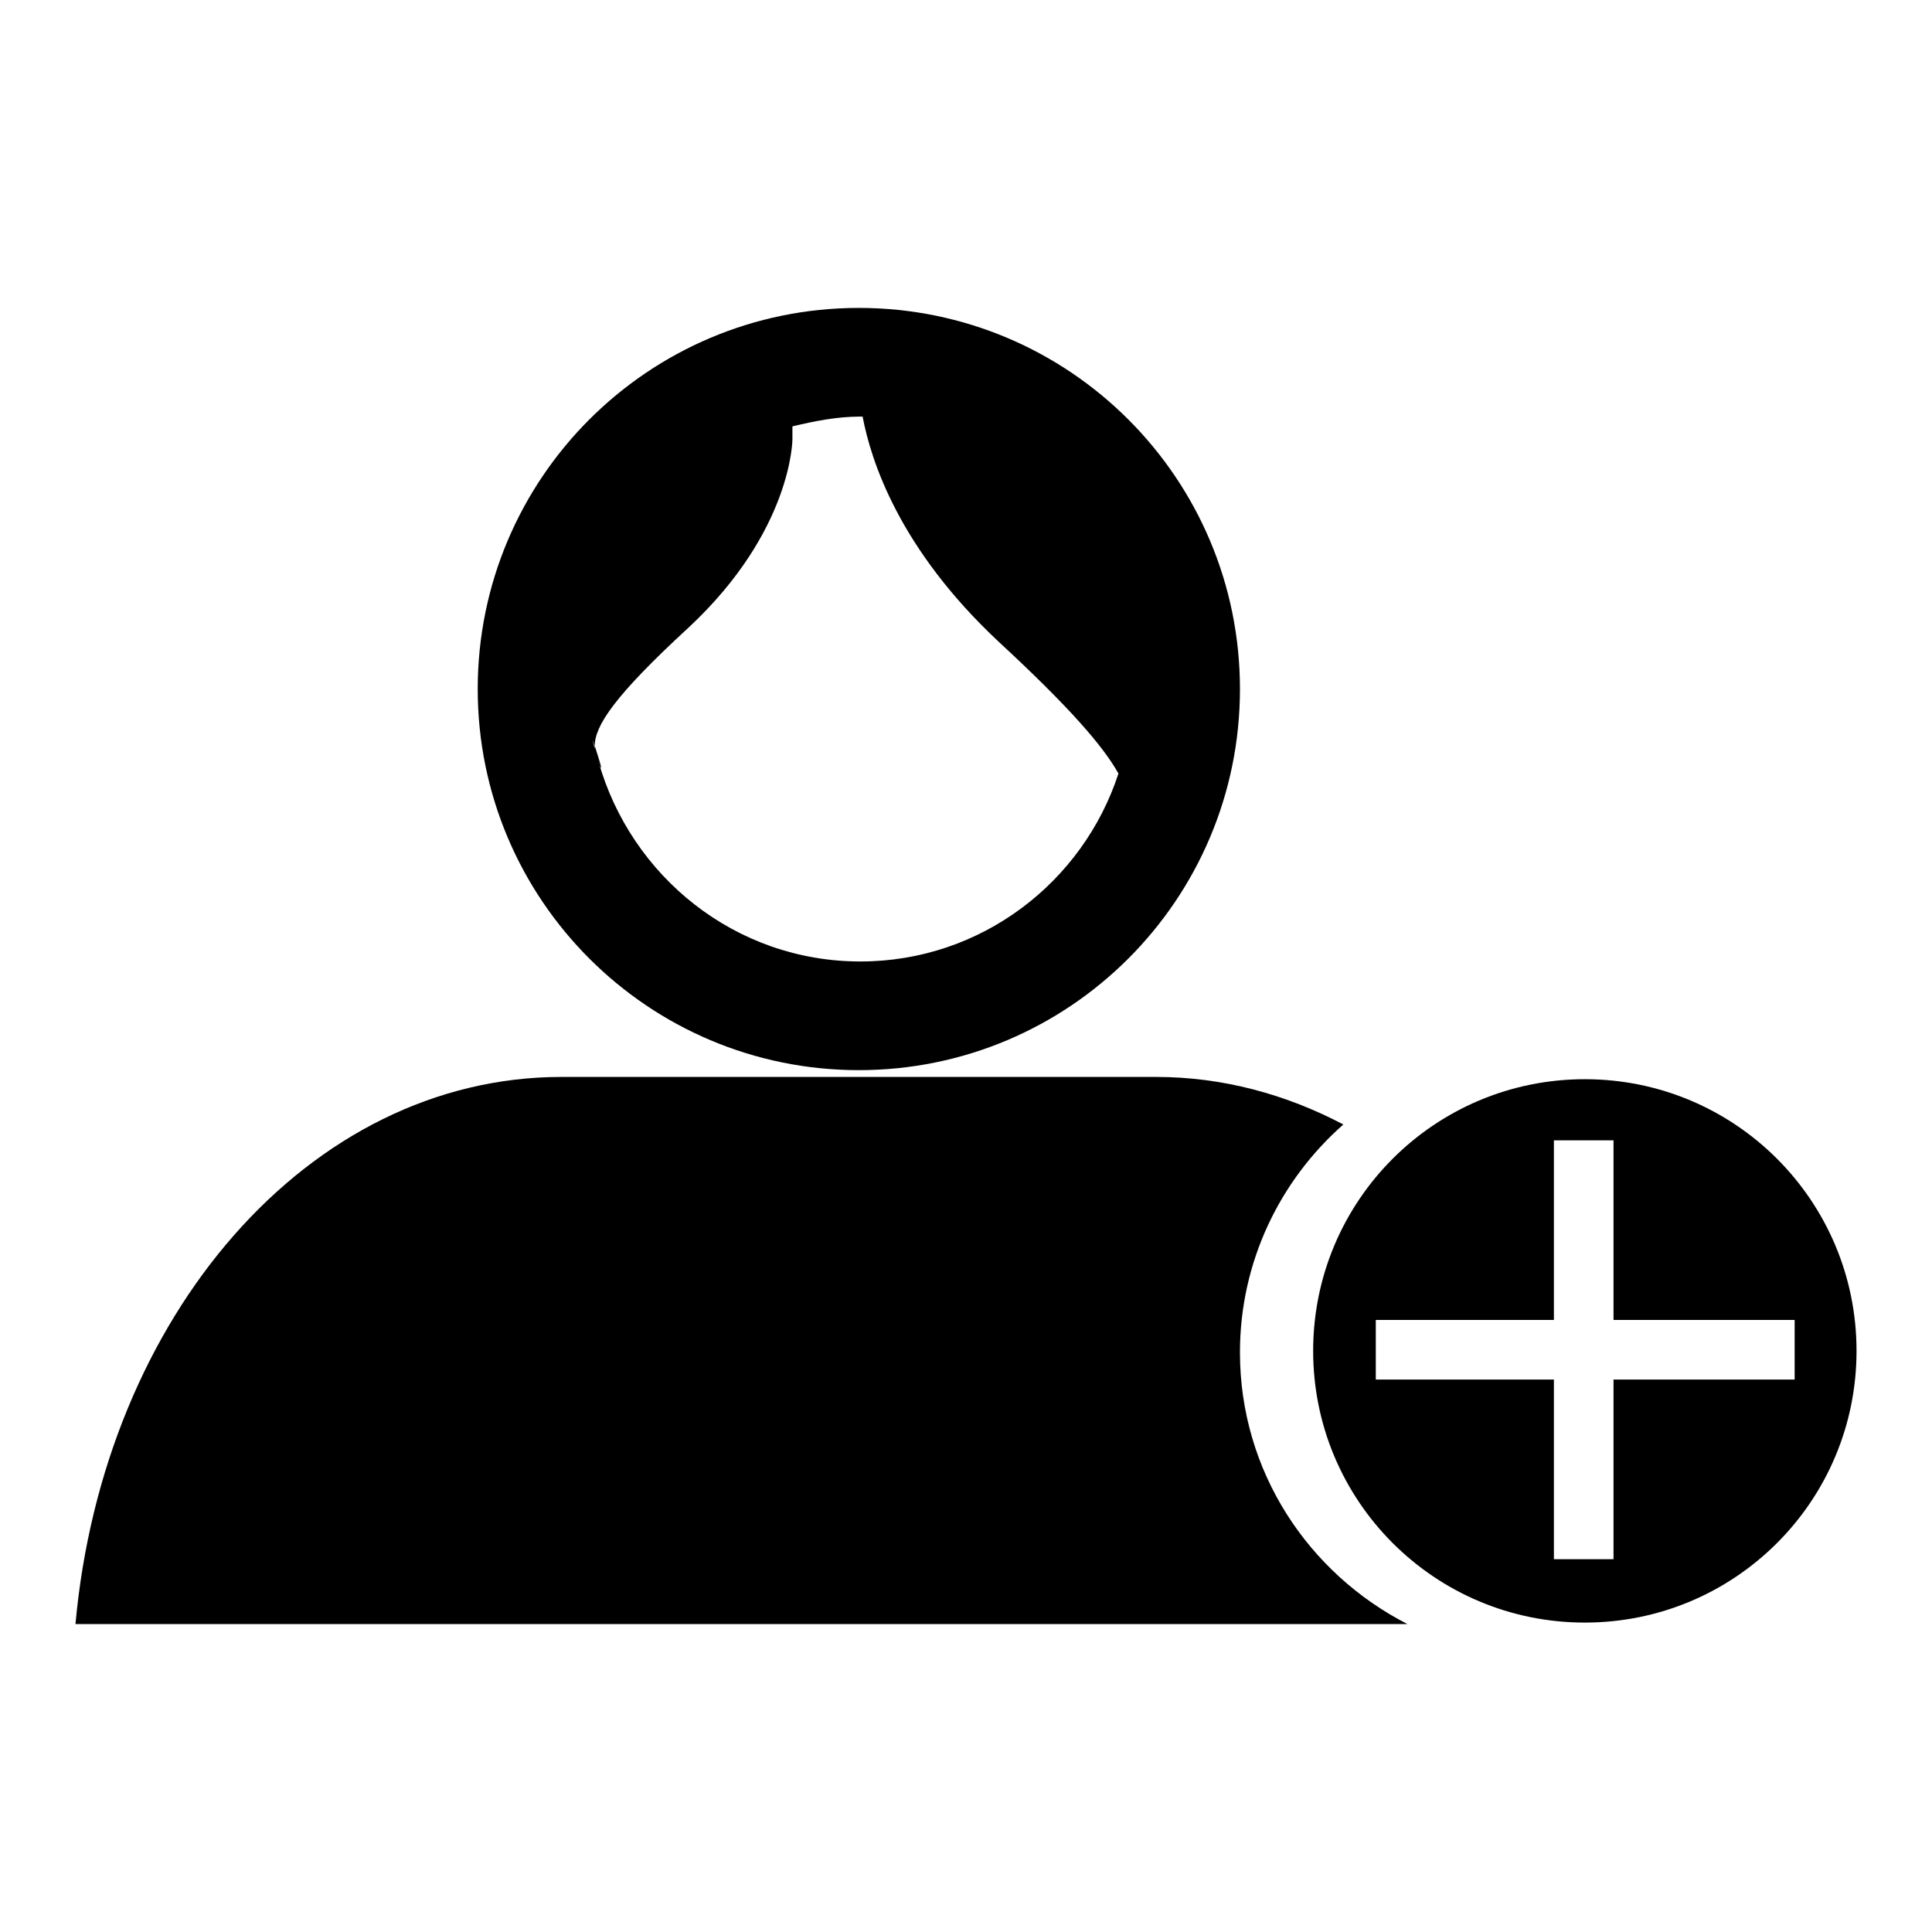 <?xml version="1.0" encoding="utf-8"?>
<!-- Svg Vector Icons : http://www.onlinewebfonts.com/icon -->
<!DOCTYPE svg PUBLIC "-//W3C//DTD SVG 1.1//EN" "http://www.w3.org/Graphics/SVG/1.1/DTD/svg11.dtd">
<svg version="1.1" xmlns="http://www.w3.org/2000/svg" xmlns:xlink="http://www.w3.org/1999/xlink" x="0px" y="0px" viewBox="0 0 256 256" enable-background="new 0 0 256 256" xml:space="preserve">
<g><g><path fill="#000000" d="M113.8,40.8c-27.9,0-50.5,22.6-50.5,50.5c0,27.9,22.6,50.5,50.5,50.5c27.9,0,50.5-22.6,50.5-50.5C164.3,63.4,141.7,40.8,113.8,40.8z M114,127.4c-16.6,0-30.4-11.3-34.7-26.5c0.1,0.2,0.1,0.4,0.2,0.6c0.4,0.8,0-0.5-0.7-2.7c0,0.3,0,0.5,0.1,0.8c-0.1-0.6-0.3-1.1-0.4-1.6c0.1,0.3,0.2,0.6,0.3,0.9c0-2.7,2.5-6.6,12.5-15.8C105,70.3,105,58.2,105,58.2v-1.7c2.9-0.7,5.9-1.3,9-1.3c0.1,0,0.2,0,0.3,0c1.1,5.8,4.8,17.5,18.1,29.9c9.3,8.6,13.8,13.8,15.8,17.4C143.5,116.9,130,127.4,114,127.4z"/><path fill="#000000" d="M164.3,179.2c0-12,5.3-22.8,13.7-30.2c-7.6-4-16-6.3-24.8-6.3H74.4c-33.5,0-60.7,31.7-64.4,72.5h176.5C173.4,208.5,164.3,195,164.3,179.2z"/><path fill="#000000" d="M210,143c-19.9,0-36,16.1-36,36c0,19.9,16.1,36,36,36c19.9,0,36-16.1,36-36C246,159.1,229.9,143,210,143z M213.8,182.8v23.8h-7.9v-23.8h-23.6v-7.9h23.6v-23.8h7.9v23.8h24v7.9H213.8z"/></g></g>
</svg>